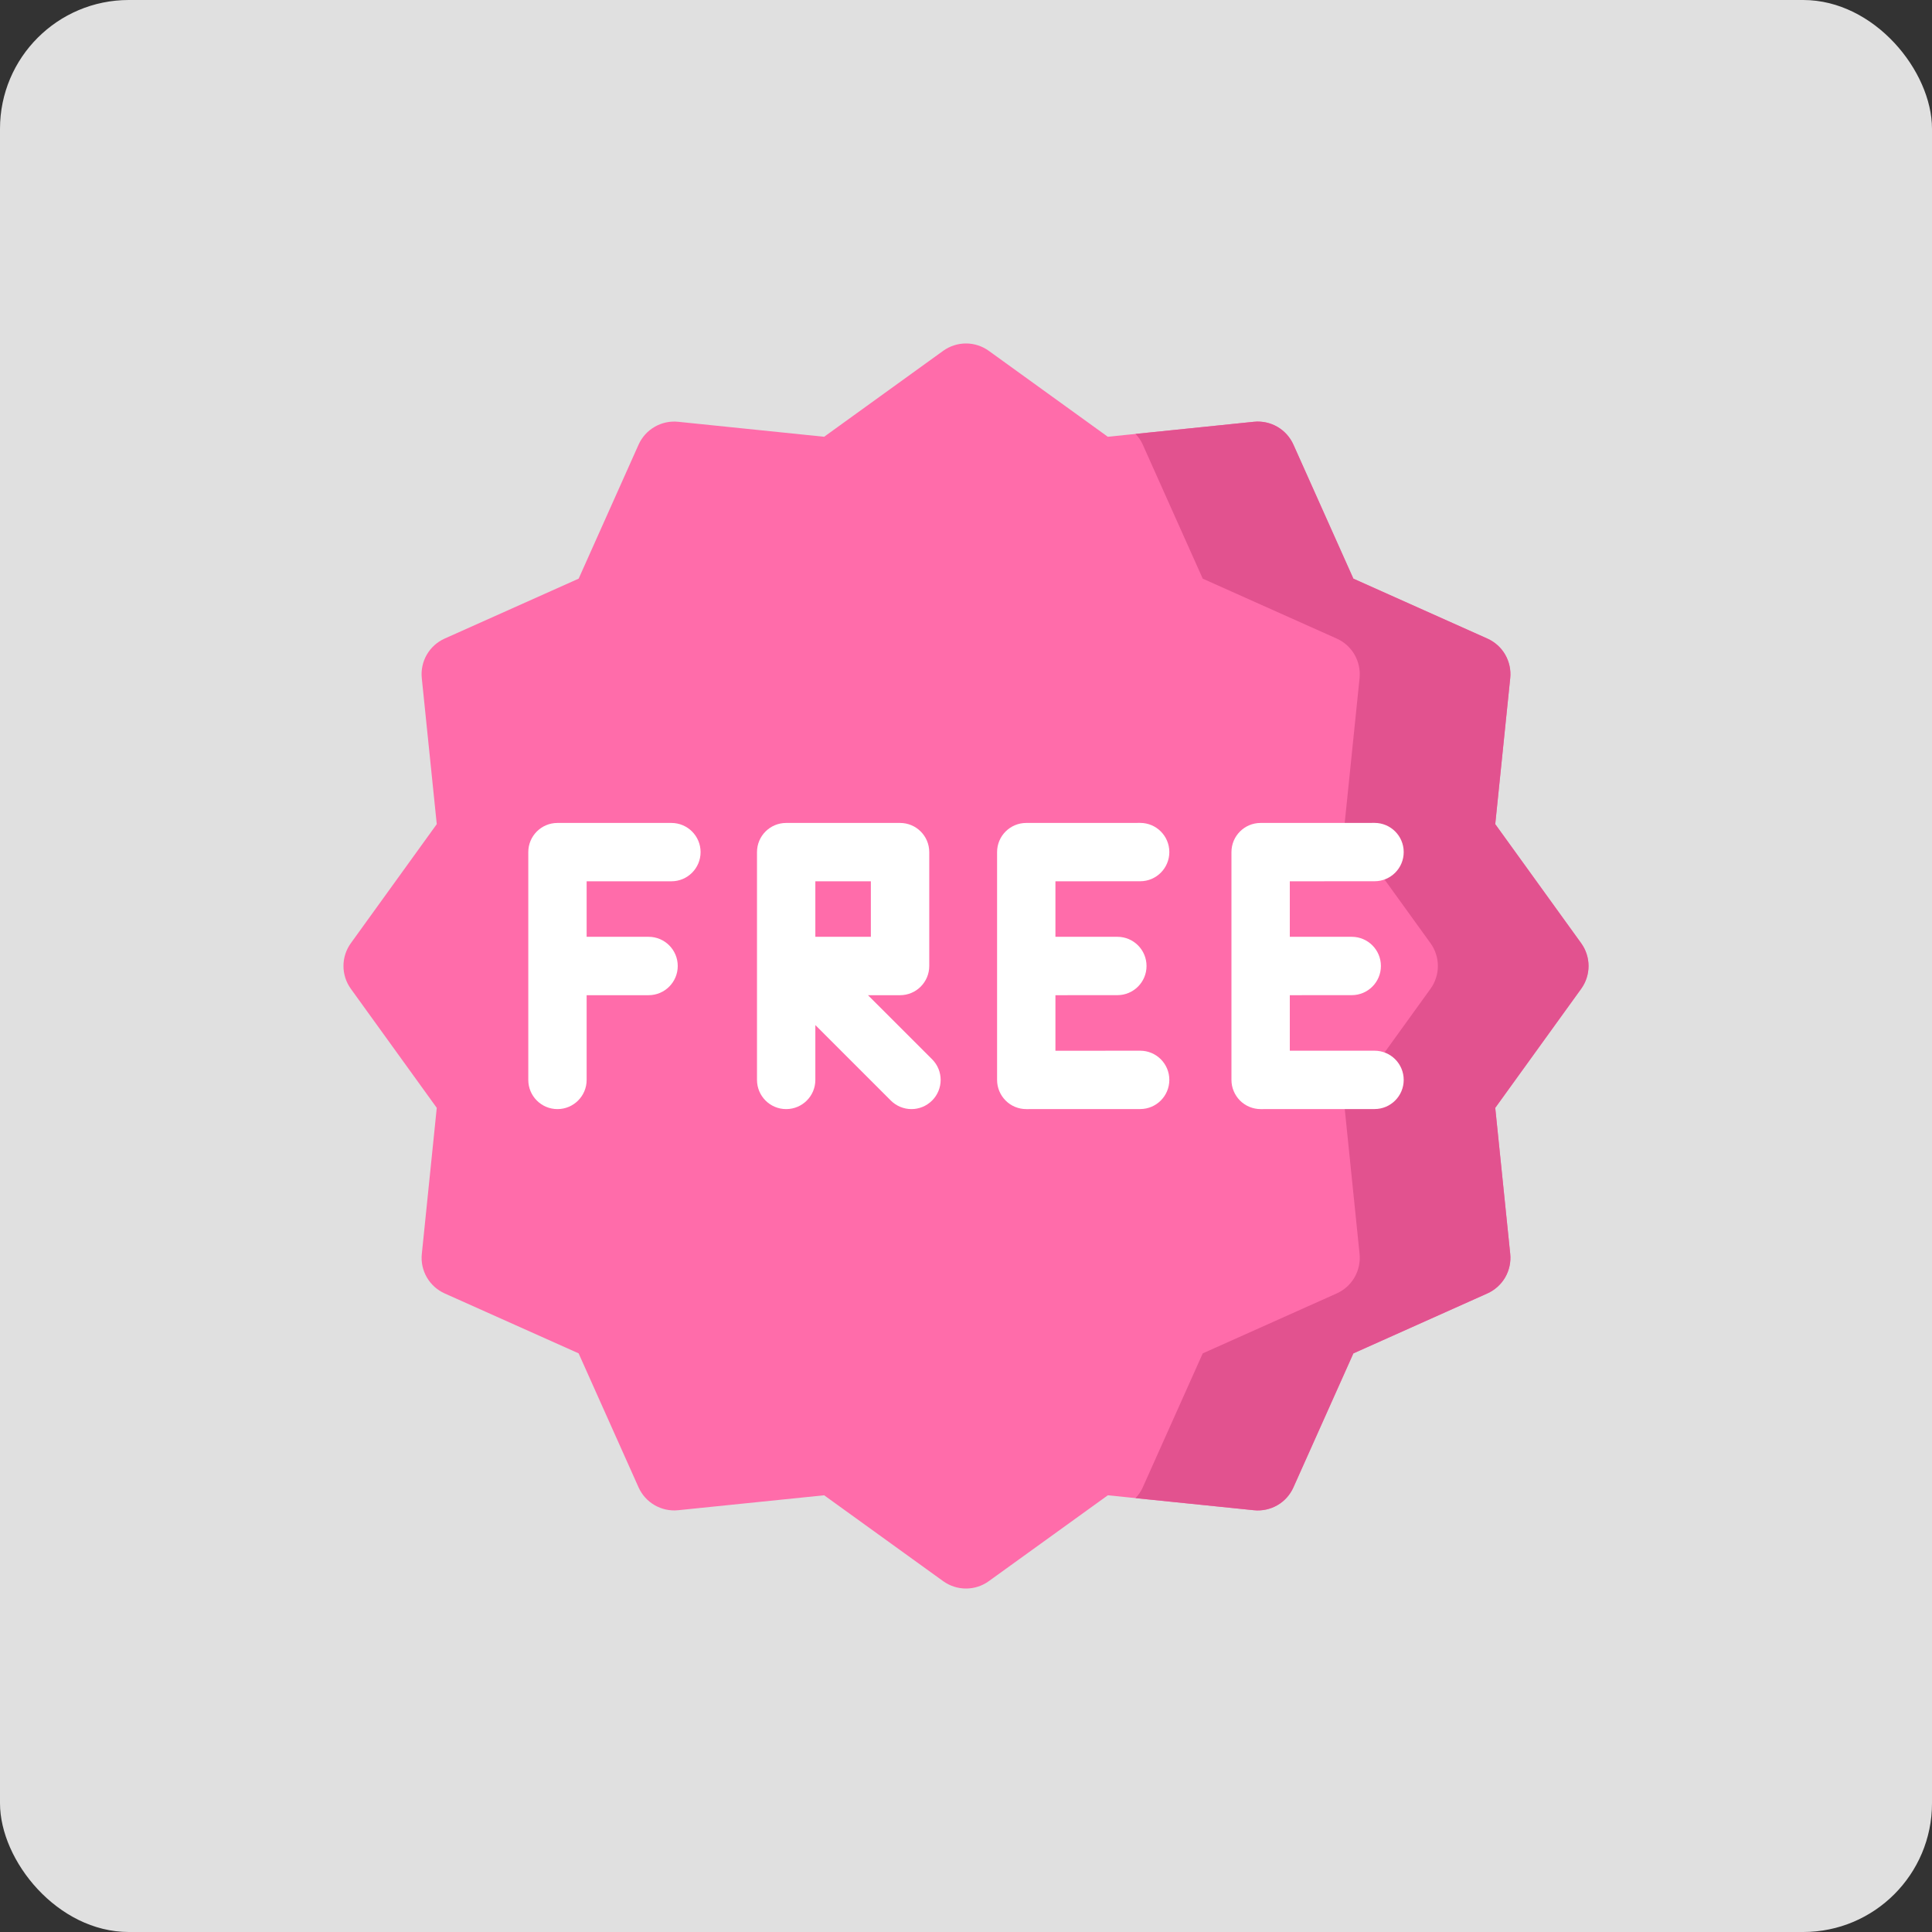 <svg width="45" height="45" viewBox="0 0 45 45" fill="none" xmlns="http://www.w3.org/2000/svg">
<rect x="0" y="0" width="45" height="45" fill="#333333" stroke="none"/>
<rect width="45" height="45" rx="3" fill="#E0E0E0"/>
<path d="M36.829 21.97L34.827 19.196L35.176 15.794C35.195 15.604 35.154 15.414 35.059 15.248C34.964 15.083 34.818 14.952 34.644 14.874L31.522 13.478L30.126 10.356C30.048 10.182 29.917 10.037 29.752 9.941C29.587 9.846 29.396 9.805 29.206 9.824L25.803 10.173L23.03 8.171C22.876 8.06 22.69 8 22.5 8C22.309 8 22.124 8.06 21.969 8.171L19.196 10.173L15.794 9.824C15.604 9.805 15.413 9.846 15.248 9.942C15.083 10.037 14.952 10.182 14.874 10.356L13.478 13.478L10.356 14.874C10.182 14.952 10.037 15.083 9.941 15.248C9.846 15.413 9.805 15.604 9.824 15.794L10.173 19.196L8.171 21.97C8.06 22.124 8 22.309 8 22.5C8 22.69 8.06 22.876 8.171 23.03L10.173 25.804L9.825 29.207C9.805 29.396 9.846 29.587 9.942 29.752C10.037 29.917 10.182 30.048 10.356 30.126L13.477 31.522L14.874 34.645C15.034 35.001 15.406 35.215 15.794 35.176L19.196 34.828L21.969 36.829C22.124 36.94 22.309 37 22.5 37C22.686 37 22.872 36.943 23.03 36.829L25.804 34.828L29.206 35.176C29.396 35.195 29.587 35.154 29.752 35.059C29.918 34.964 30.048 34.818 30.126 34.644L31.522 31.523L34.644 30.126C34.818 30.048 34.963 29.917 35.059 29.752C35.154 29.587 35.195 29.396 35.176 29.207L34.827 25.804L36.829 23.03C36.94 22.876 37 22.69 37 22.5C37 22.31 36.94 22.124 36.829 21.97Z" fill="#FF6CAA"/>
<path d="M36.829 21.97L34.827 19.196L35.176 15.794C35.195 15.604 35.154 15.414 35.059 15.248C34.964 15.083 34.818 14.952 34.644 14.874L31.523 13.478L30.126 10.356C30.048 10.182 29.917 10.037 29.752 9.941C29.587 9.846 29.396 9.805 29.206 9.824L26.448 10.107C26.517 10.179 26.575 10.261 26.617 10.356L28.014 13.478L31.136 14.874C31.31 14.952 31.455 15.083 31.55 15.248C31.645 15.414 31.686 15.604 31.667 15.794L31.318 19.196L33.32 21.97C33.431 22.124 33.491 22.31 33.491 22.5C33.491 22.69 33.431 22.876 33.32 23.03L31.319 25.804L31.667 29.207C31.686 29.396 31.645 29.587 31.55 29.752C31.455 29.917 31.309 30.048 31.136 30.126L28.014 31.523L26.617 34.644C26.575 34.739 26.517 34.821 26.448 34.894L29.207 35.176C29.396 35.195 29.587 35.155 29.753 35.059C29.918 34.964 30.049 34.818 30.126 34.644L31.523 31.523L34.644 30.126C34.818 30.048 34.963 29.917 35.059 29.752C35.154 29.587 35.195 29.396 35.176 29.207L34.827 25.804L36.829 23.03C36.94 22.876 37 22.69 37 22.5C37 22.31 36.94 22.124 36.829 21.97Z" fill="#E2528F"/>
<path d="M15.638 19.168H12.984C12.609 19.168 12.305 19.472 12.305 19.847V25.153C12.305 25.529 12.609 25.833 12.984 25.833C13.36 25.833 13.664 25.529 13.664 25.153V23.18H15.107C15.482 23.18 15.786 22.875 15.786 22.5C15.786 22.125 15.482 21.82 15.107 21.82H13.664V20.527H15.638C16.014 20.527 16.318 20.223 16.318 19.847C16.318 19.472 16.014 19.168 15.638 19.168ZM26.557 20.526C26.932 20.526 27.236 20.222 27.236 19.846C27.236 19.471 26.932 19.167 26.557 19.167H26.556L23.903 19.168C23.528 19.168 23.224 19.472 23.224 19.847V25.154C23.224 25.334 23.296 25.507 23.423 25.634C23.55 25.762 23.723 25.833 23.904 25.833H23.904L26.557 25.832C26.932 25.832 27.236 25.528 27.236 25.152C27.236 24.777 26.932 24.473 26.557 24.473H26.556L24.583 24.474V23.18L26.026 23.179C26.401 23.179 26.705 22.875 26.705 22.5C26.705 22.124 26.401 21.82 26.026 21.82H26.025L24.583 21.82V20.527L26.557 20.526ZM32.016 24.473L30.042 24.473V23.18L31.485 23.179C31.86 23.179 32.164 22.875 32.164 22.5C32.164 22.124 31.86 21.82 31.485 21.82L30.042 21.82V20.527L32.016 20.526C32.391 20.526 32.696 20.222 32.695 19.846C32.695 19.471 32.391 19.167 32.016 19.167H32.015L29.362 19.168C28.987 19.168 28.683 19.472 28.683 19.847V25.153C28.683 25.242 28.7 25.331 28.735 25.413C28.769 25.496 28.819 25.57 28.882 25.634C28.945 25.697 29.02 25.747 29.102 25.781C29.185 25.815 29.273 25.833 29.363 25.833L32.016 25.832C32.391 25.832 32.695 25.528 32.695 25.153C32.695 24.777 32.391 24.473 32.016 24.473ZM20.217 23.18H20.964C21.34 23.18 21.644 22.875 21.644 22.5V19.847C21.644 19.472 21.34 19.168 20.964 19.168H18.311C17.936 19.168 17.632 19.472 17.632 19.847V25.153C17.632 25.529 17.936 25.833 18.311 25.833C18.687 25.833 18.991 25.529 18.991 25.153V23.876L20.749 25.634C20.812 25.697 20.887 25.747 20.97 25.781C21.052 25.815 21.14 25.833 21.23 25.833C21.404 25.833 21.577 25.766 21.71 25.634C21.976 25.368 21.976 24.938 21.71 24.672L20.217 23.18ZM18.991 20.527H20.284V21.82H18.991V20.527Z" fill="white"/>
</svg>
